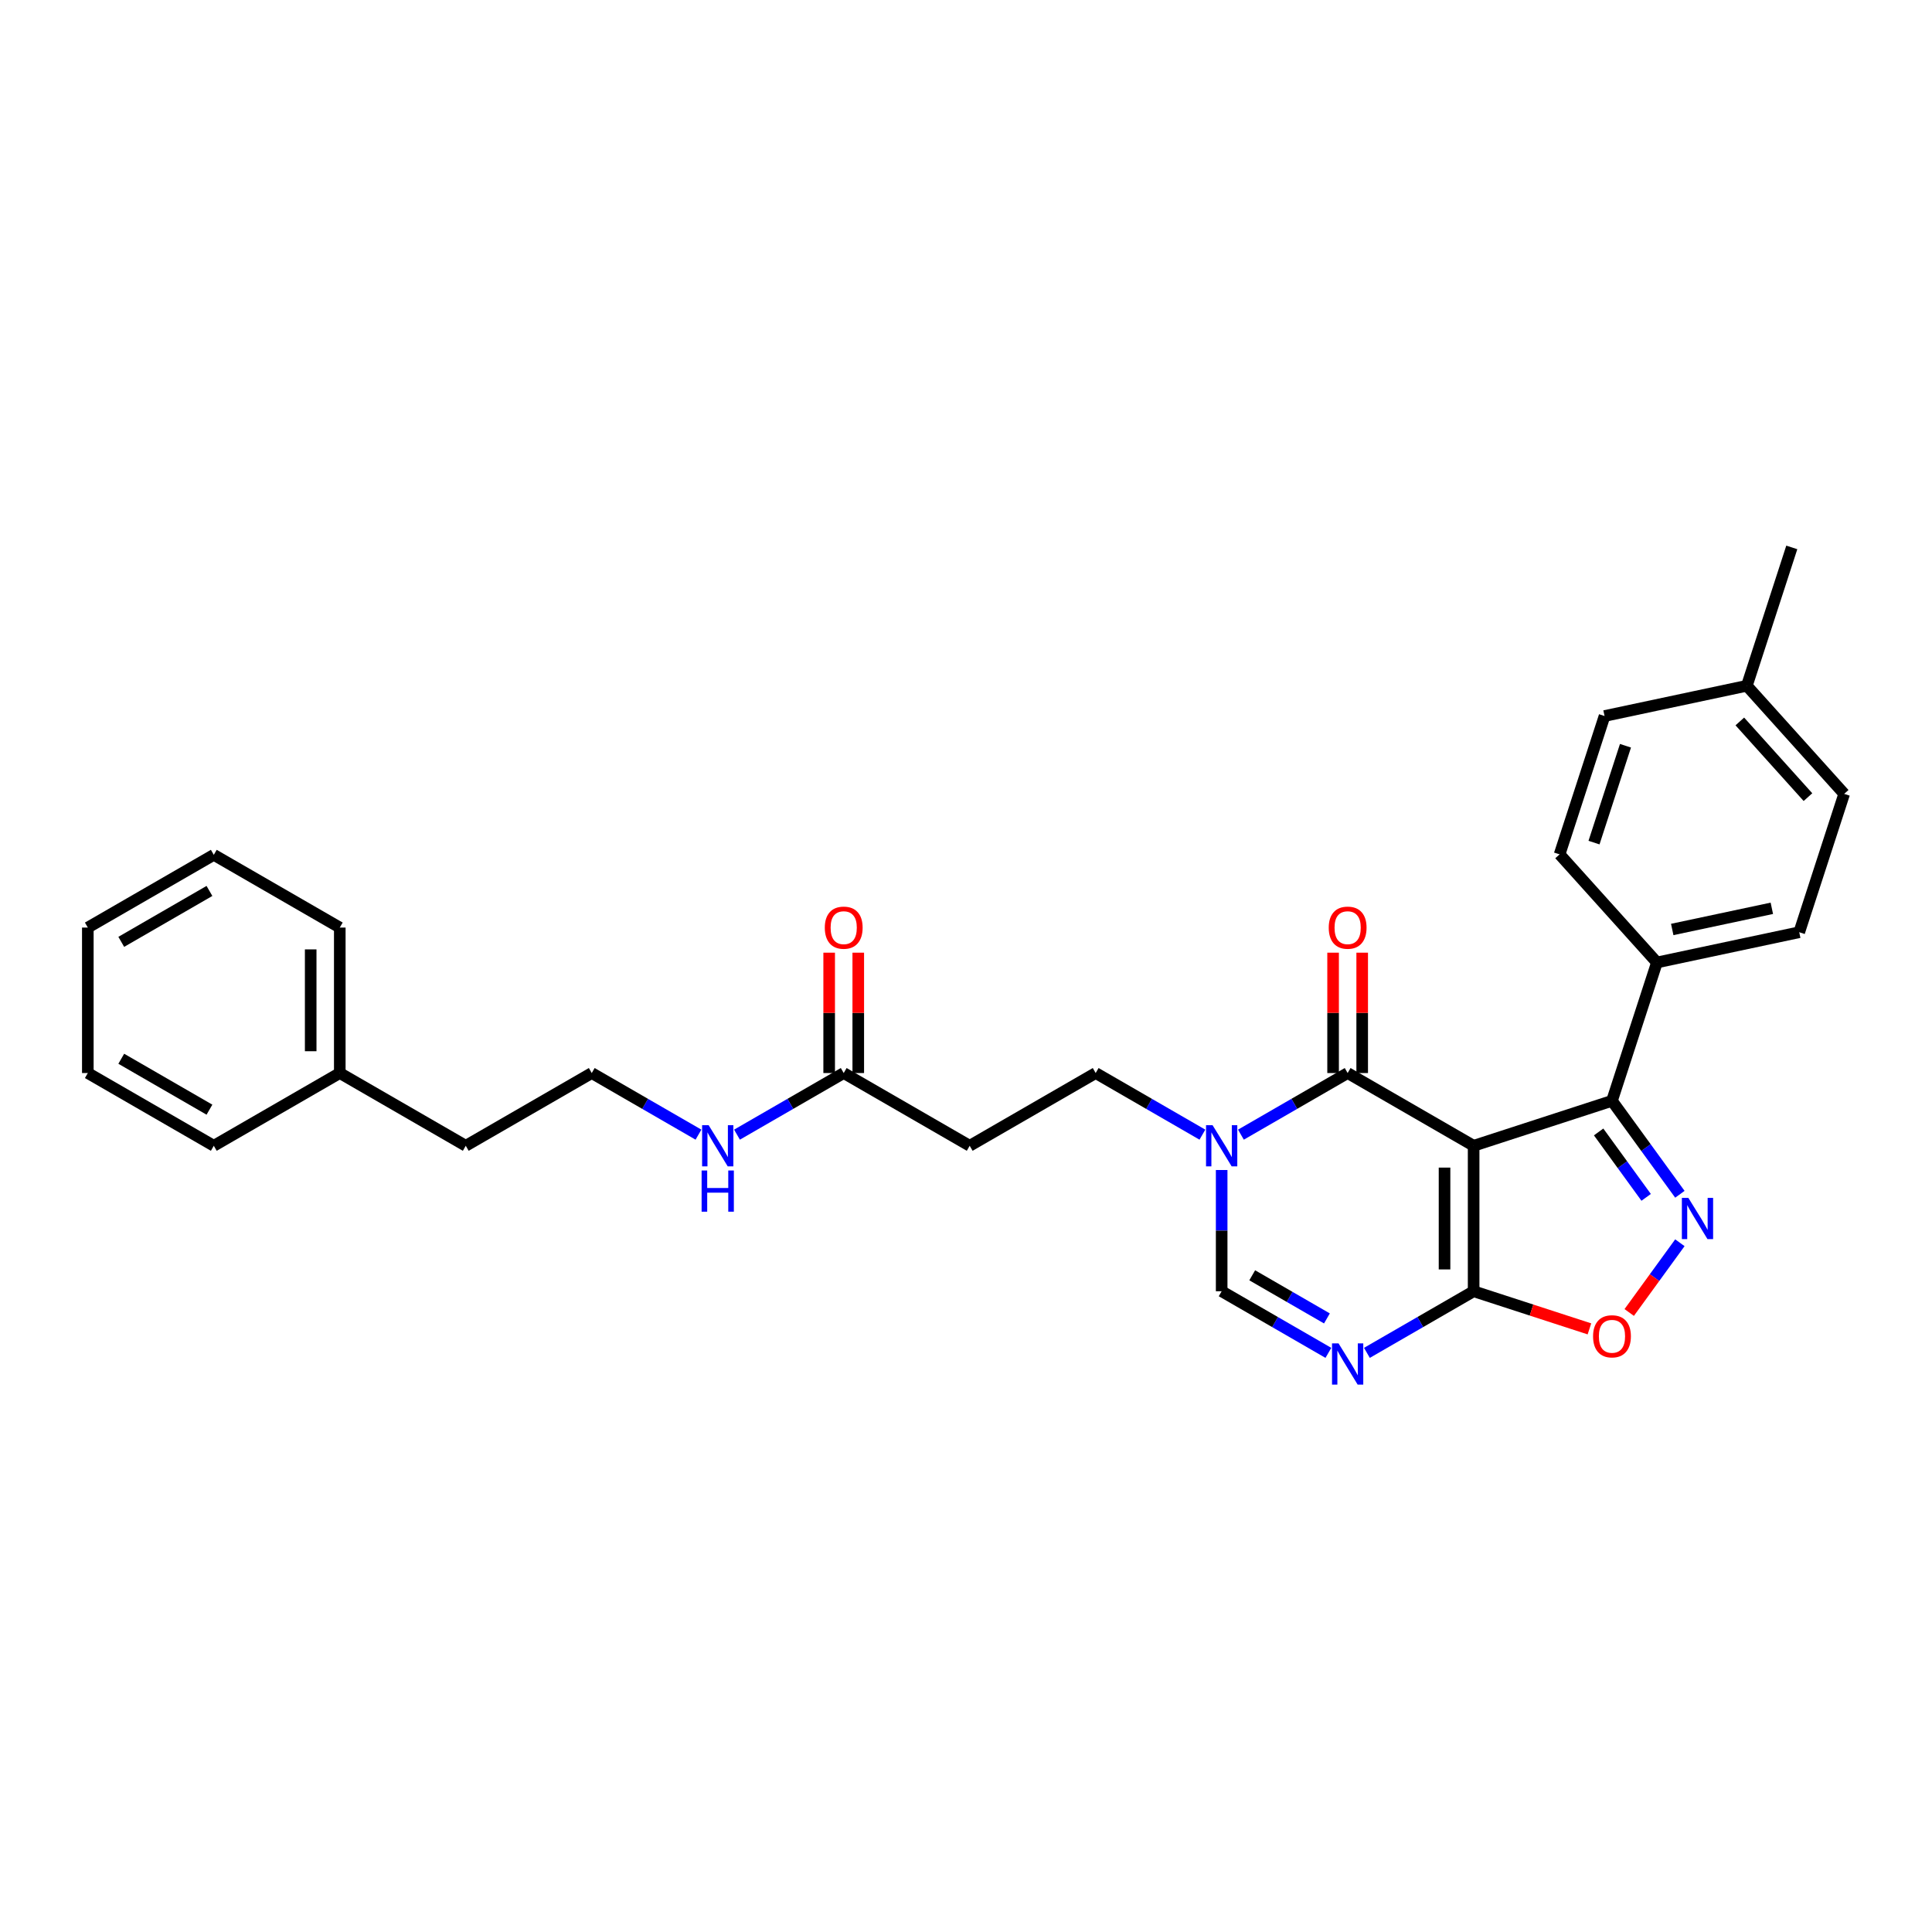 <?xml version='1.0' encoding='iso-8859-1'?>
<svg version='1.1' baseProfile='full'
              xmlns='http://www.w3.org/2000/svg'
                      xmlns:rdkit='http://www.rdkit.org/xml'
                      xmlns:xlink='http://www.w3.org/1999/xlink'
                  xml:space='preserve'
width='1000px' height='1000px' viewBox='0 0 1000 1000'>
<!-- END OF HEADER -->
<rect style='opacity:1.0;fill:#FFFFFF;stroke:none' width='1000' height='1000' x='0' y='0'> </rect>
<path class='bond-0' d='M 762.748,593.053 L 697.539,555.405' style='fill:none;fill-rule:evenodd;stroke:#000000;stroke-width:6px;stroke-linecap:butt;stroke-linejoin:miter;stroke-opacity:1' />
<path class='bond-1' d='M 762.748,593.053 L 762.748,668.349' style='fill:none;fill-rule:evenodd;stroke:#000000;stroke-width:6px;stroke-linecap:butt;stroke-linejoin:miter;stroke-opacity:1' />
<path class='bond-1' d='M 747.689,604.347 L 747.689,657.055' style='fill:none;fill-rule:evenodd;stroke:#000000;stroke-width:6px;stroke-linecap:butt;stroke-linejoin:miter;stroke-opacity:1' />
<path class='bond-4' d='M 762.748,593.053 L 834.359,569.785' style='fill:none;fill-rule:evenodd;stroke:#000000;stroke-width:6px;stroke-linecap:butt;stroke-linejoin:miter;stroke-opacity:1' />
<path class='bond-5' d='M 697.539,555.405 L 669.92,571.351' style='fill:none;fill-rule:evenodd;stroke:#000000;stroke-width:6px;stroke-linecap:butt;stroke-linejoin:miter;stroke-opacity:1' />
<path class='bond-5' d='M 669.92,571.351 L 642.3,587.297' style='fill:none;fill-rule:evenodd;stroke:#0000FF;stroke-width:6px;stroke-linecap:butt;stroke-linejoin:miter;stroke-opacity:1' />
<path class='bond-12' d='M 705.069,555.405 L 705.069,524.255' style='fill:none;fill-rule:evenodd;stroke:#000000;stroke-width:6px;stroke-linecap:butt;stroke-linejoin:miter;stroke-opacity:1' />
<path class='bond-12' d='M 705.069,524.255 L 705.069,493.104' style='fill:none;fill-rule:evenodd;stroke:#FF0000;stroke-width:6px;stroke-linecap:butt;stroke-linejoin:miter;stroke-opacity:1' />
<path class='bond-12' d='M 690.01,555.405 L 690.01,524.255' style='fill:none;fill-rule:evenodd;stroke:#000000;stroke-width:6px;stroke-linecap:butt;stroke-linejoin:miter;stroke-opacity:1' />
<path class='bond-12' d='M 690.01,524.255 L 690.01,493.104' style='fill:none;fill-rule:evenodd;stroke:#FF0000;stroke-width:6px;stroke-linecap:butt;stroke-linejoin:miter;stroke-opacity:1' />
<path class='bond-3' d='M 762.748,668.349 L 735.128,684.295' style='fill:none;fill-rule:evenodd;stroke:#000000;stroke-width:6px;stroke-linecap:butt;stroke-linejoin:miter;stroke-opacity:1' />
<path class='bond-3' d='M 735.128,684.295 L 707.509,700.241' style='fill:none;fill-rule:evenodd;stroke:#0000FF;stroke-width:6px;stroke-linecap:butt;stroke-linejoin:miter;stroke-opacity:1' />
<path class='bond-6' d='M 762.748,668.349 L 792.718,678.087' style='fill:none;fill-rule:evenodd;stroke:#000000;stroke-width:6px;stroke-linecap:butt;stroke-linejoin:miter;stroke-opacity:1' />
<path class='bond-6' d='M 792.718,678.087 L 822.688,687.825' style='fill:none;fill-rule:evenodd;stroke:#FF0000;stroke-width:6px;stroke-linecap:butt;stroke-linejoin:miter;stroke-opacity:1' />
<path class='bond-2' d='M 869.503,618.157 L 851.931,593.971' style='fill:none;fill-rule:evenodd;stroke:#0000FF;stroke-width:6px;stroke-linecap:butt;stroke-linejoin:miter;stroke-opacity:1' />
<path class='bond-2' d='M 851.931,593.971 L 834.359,569.785' style='fill:none;fill-rule:evenodd;stroke:#000000;stroke-width:6px;stroke-linecap:butt;stroke-linejoin:miter;stroke-opacity:1' />
<path class='bond-2' d='M 852.048,619.752 L 839.748,602.822' style='fill:none;fill-rule:evenodd;stroke:#0000FF;stroke-width:6px;stroke-linecap:butt;stroke-linejoin:miter;stroke-opacity:1' />
<path class='bond-2' d='M 839.748,602.822 L 827.447,585.892' style='fill:none;fill-rule:evenodd;stroke:#000000;stroke-width:6px;stroke-linecap:butt;stroke-linejoin:miter;stroke-opacity:1' />
<path class='bond-29' d='M 869.503,643.245 L 856.391,661.292' style='fill:none;fill-rule:evenodd;stroke:#0000FF;stroke-width:6px;stroke-linecap:butt;stroke-linejoin:miter;stroke-opacity:1' />
<path class='bond-29' d='M 856.391,661.292 L 843.279,679.34' style='fill:none;fill-rule:evenodd;stroke:#FF0000;stroke-width:6px;stroke-linecap:butt;stroke-linejoin:miter;stroke-opacity:1' />
<path class='bond-7' d='M 687.57,700.241 L 659.951,684.295' style='fill:none;fill-rule:evenodd;stroke:#0000FF;stroke-width:6px;stroke-linecap:butt;stroke-linejoin:miter;stroke-opacity:1' />
<path class='bond-7' d='M 659.951,684.295 L 632.331,668.349' style='fill:none;fill-rule:evenodd;stroke:#000000;stroke-width:6px;stroke-linecap:butt;stroke-linejoin:miter;stroke-opacity:1' />
<path class='bond-7' d='M 686.814,682.416 L 667.48,671.254' style='fill:none;fill-rule:evenodd;stroke:#0000FF;stroke-width:6px;stroke-linecap:butt;stroke-linejoin:miter;stroke-opacity:1' />
<path class='bond-7' d='M 667.48,671.254 L 648.146,660.091' style='fill:none;fill-rule:evenodd;stroke:#000000;stroke-width:6px;stroke-linecap:butt;stroke-linejoin:miter;stroke-opacity:1' />
<path class='bond-10' d='M 834.359,569.785 L 857.627,498.174' style='fill:none;fill-rule:evenodd;stroke:#000000;stroke-width:6px;stroke-linecap:butt;stroke-linejoin:miter;stroke-opacity:1' />
<path class='bond-11' d='M 622.362,587.297 L 594.742,571.351' style='fill:none;fill-rule:evenodd;stroke:#0000FF;stroke-width:6px;stroke-linecap:butt;stroke-linejoin:miter;stroke-opacity:1' />
<path class='bond-11' d='M 594.742,571.351 L 567.122,555.405' style='fill:none;fill-rule:evenodd;stroke:#000000;stroke-width:6px;stroke-linecap:butt;stroke-linejoin:miter;stroke-opacity:1' />
<path class='bond-30' d='M 632.331,605.597 L 632.331,636.973' style='fill:none;fill-rule:evenodd;stroke:#0000FF;stroke-width:6px;stroke-linecap:butt;stroke-linejoin:miter;stroke-opacity:1' />
<path class='bond-30' d='M 632.331,636.973 L 632.331,668.349' style='fill:none;fill-rule:evenodd;stroke:#000000;stroke-width:6px;stroke-linecap:butt;stroke-linejoin:miter;stroke-opacity:1' />
<path class='bond-8' d='M 436.705,555.405 L 501.914,593.053' style='fill:none;fill-rule:evenodd;stroke:#000000;stroke-width:6px;stroke-linecap:butt;stroke-linejoin:miter;stroke-opacity:1' />
<path class='bond-13' d='M 444.235,555.405 L 444.235,524.255' style='fill:none;fill-rule:evenodd;stroke:#000000;stroke-width:6px;stroke-linecap:butt;stroke-linejoin:miter;stroke-opacity:1' />
<path class='bond-13' d='M 444.235,524.255 L 444.235,493.104' style='fill:none;fill-rule:evenodd;stroke:#FF0000;stroke-width:6px;stroke-linecap:butt;stroke-linejoin:miter;stroke-opacity:1' />
<path class='bond-13' d='M 429.176,555.405 L 429.176,524.255' style='fill:none;fill-rule:evenodd;stroke:#000000;stroke-width:6px;stroke-linecap:butt;stroke-linejoin:miter;stroke-opacity:1' />
<path class='bond-13' d='M 429.176,524.255 L 429.176,493.104' style='fill:none;fill-rule:evenodd;stroke:#FF0000;stroke-width:6px;stroke-linecap:butt;stroke-linejoin:miter;stroke-opacity:1' />
<path class='bond-16' d='M 436.705,555.405 L 409.086,571.351' style='fill:none;fill-rule:evenodd;stroke:#000000;stroke-width:6px;stroke-linecap:butt;stroke-linejoin:miter;stroke-opacity:1' />
<path class='bond-16' d='M 409.086,571.351 L 381.466,587.297' style='fill:none;fill-rule:evenodd;stroke:#0000FF;stroke-width:6px;stroke-linecap:butt;stroke-linejoin:miter;stroke-opacity:1' />
<path class='bond-9' d='M 501.914,593.053 L 567.122,555.405' style='fill:none;fill-rule:evenodd;stroke:#000000;stroke-width:6px;stroke-linecap:butt;stroke-linejoin:miter;stroke-opacity:1' />
<path class='bond-14' d='M 857.627,498.174 L 931.278,482.519' style='fill:none;fill-rule:evenodd;stroke:#000000;stroke-width:6px;stroke-linecap:butt;stroke-linejoin:miter;stroke-opacity:1' />
<path class='bond-14' d='M 865.543,481.095 L 917.099,470.137' style='fill:none;fill-rule:evenodd;stroke:#000000;stroke-width:6px;stroke-linecap:butt;stroke-linejoin:miter;stroke-opacity:1' />
<path class='bond-15' d='M 857.627,498.174 L 807.244,442.218' style='fill:none;fill-rule:evenodd;stroke:#000000;stroke-width:6px;stroke-linecap:butt;stroke-linejoin:miter;stroke-opacity:1' />
<path class='bond-18' d='M 931.278,482.519 L 954.545,410.908' style='fill:none;fill-rule:evenodd;stroke:#000000;stroke-width:6px;stroke-linecap:butt;stroke-linejoin:miter;stroke-opacity:1' />
<path class='bond-17' d='M 807.244,442.218 L 830.512,370.607' style='fill:none;fill-rule:evenodd;stroke:#000000;stroke-width:6px;stroke-linecap:butt;stroke-linejoin:miter;stroke-opacity:1' />
<path class='bond-17' d='M 825.056,436.13 L 841.344,386.002' style='fill:none;fill-rule:evenodd;stroke:#000000;stroke-width:6px;stroke-linecap:butt;stroke-linejoin:miter;stroke-opacity:1' />
<path class='bond-20' d='M 361.528,587.297 L 333.908,571.351' style='fill:none;fill-rule:evenodd;stroke:#0000FF;stroke-width:6px;stroke-linecap:butt;stroke-linejoin:miter;stroke-opacity:1' />
<path class='bond-20' d='M 333.908,571.351 L 306.288,555.405' style='fill:none;fill-rule:evenodd;stroke:#000000;stroke-width:6px;stroke-linecap:butt;stroke-linejoin:miter;stroke-opacity:1' />
<path class='bond-19' d='M 830.512,370.607 L 904.162,354.952' style='fill:none;fill-rule:evenodd;stroke:#000000;stroke-width:6px;stroke-linecap:butt;stroke-linejoin:miter;stroke-opacity:1' />
<path class='bond-31' d='M 954.545,410.908 L 904.162,354.952' style='fill:none;fill-rule:evenodd;stroke:#000000;stroke-width:6px;stroke-linecap:butt;stroke-linejoin:miter;stroke-opacity:1' />
<path class='bond-31' d='M 935.797,412.591 L 900.529,373.422' style='fill:none;fill-rule:evenodd;stroke:#000000;stroke-width:6px;stroke-linecap:butt;stroke-linejoin:miter;stroke-opacity:1' />
<path class='bond-23' d='M 904.162,354.952 L 927.43,283.341' style='fill:none;fill-rule:evenodd;stroke:#000000;stroke-width:6px;stroke-linecap:butt;stroke-linejoin:miter;stroke-opacity:1' />
<path class='bond-22' d='M 306.288,555.405 L 241.08,593.053' style='fill:none;fill-rule:evenodd;stroke:#000000;stroke-width:6px;stroke-linecap:butt;stroke-linejoin:miter;stroke-opacity:1' />
<path class='bond-21' d='M 175.872,555.405 L 241.08,593.053' style='fill:none;fill-rule:evenodd;stroke:#000000;stroke-width:6px;stroke-linecap:butt;stroke-linejoin:miter;stroke-opacity:1' />
<path class='bond-24' d='M 175.872,555.405 L 175.872,480.108' style='fill:none;fill-rule:evenodd;stroke:#000000;stroke-width:6px;stroke-linecap:butt;stroke-linejoin:miter;stroke-opacity:1' />
<path class='bond-24' d='M 160.812,544.11 L 160.812,491.403' style='fill:none;fill-rule:evenodd;stroke:#000000;stroke-width:6px;stroke-linecap:butt;stroke-linejoin:miter;stroke-opacity:1' />
<path class='bond-25' d='M 175.872,555.405 L 110.663,593.053' style='fill:none;fill-rule:evenodd;stroke:#000000;stroke-width:6px;stroke-linecap:butt;stroke-linejoin:miter;stroke-opacity:1' />
<path class='bond-27' d='M 175.872,480.108 L 110.663,442.46' style='fill:none;fill-rule:evenodd;stroke:#000000;stroke-width:6px;stroke-linecap:butt;stroke-linejoin:miter;stroke-opacity:1' />
<path class='bond-26' d='M 110.663,593.053 L 45.455,555.405' style='fill:none;fill-rule:evenodd;stroke:#000000;stroke-width:6px;stroke-linecap:butt;stroke-linejoin:miter;stroke-opacity:1' />
<path class='bond-26' d='M 108.411,574.364 L 62.765,548.01' style='fill:none;fill-rule:evenodd;stroke:#000000;stroke-width:6px;stroke-linecap:butt;stroke-linejoin:miter;stroke-opacity:1' />
<path class='bond-28' d='M 45.455,555.405 L 45.455,480.108' style='fill:none;fill-rule:evenodd;stroke:#000000;stroke-width:6px;stroke-linecap:butt;stroke-linejoin:miter;stroke-opacity:1' />
<path class='bond-32' d='M 110.663,442.46 L 45.455,480.108' style='fill:none;fill-rule:evenodd;stroke:#000000;stroke-width:6px;stroke-linecap:butt;stroke-linejoin:miter;stroke-opacity:1' />
<path class='bond-32' d='M 108.411,461.149 L 62.765,487.503' style='fill:none;fill-rule:evenodd;stroke:#000000;stroke-width:6px;stroke-linecap:butt;stroke-linejoin:miter;stroke-opacity:1' />
<path  class='atom-3' d='M 873.903 620.039
L 880.891 631.333
Q 881.584 632.448, 882.698 634.466
Q 883.812 636.484, 883.873 636.604
L 883.873 620.039
L 886.704 620.039
L 886.704 641.363
L 883.782 641.363
L 876.283 629.014
Q 875.409 627.569, 874.476 625.912
Q 873.572 624.256, 873.301 623.744
L 873.301 641.363
L 870.53 641.363
L 870.53 620.039
L 873.903 620.039
' fill='#0000FF'/>
<path  class='atom-4' d='M 692.826 695.335
L 699.813 706.63
Q 700.506 707.744, 701.62 709.762
Q 702.735 711.78, 702.795 711.9
L 702.795 695.335
L 705.626 695.335
L 705.626 716.659
L 702.705 716.659
L 695.205 704.311
Q 694.332 702.865, 693.398 701.208
Q 692.495 699.552, 692.224 699.04
L 692.224 716.659
L 689.453 716.659
L 689.453 695.335
L 692.826 695.335
' fill='#0000FF'/>
<path  class='atom-6' d='M 627.617 582.391
L 634.605 593.685
Q 635.298 594.8, 636.412 596.818
Q 637.526 598.836, 637.587 598.956
L 637.587 582.391
L 640.418 582.391
L 640.418 603.715
L 637.496 603.715
L 629.997 591.366
Q 629.123 589.92, 628.19 588.264
Q 627.286 586.607, 627.015 586.095
L 627.015 603.715
L 624.244 603.715
L 624.244 582.391
L 627.617 582.391
' fill='#0000FF'/>
<path  class='atom-7' d='M 824.57 691.677
Q 824.57 686.557, 827.1 683.696
Q 829.63 680.834, 834.359 680.834
Q 839.088 680.834, 841.617 683.696
Q 844.147 686.557, 844.147 691.677
Q 844.147 696.857, 841.587 699.809
Q 839.027 702.731, 834.359 702.731
Q 829.66 702.731, 827.1 699.809
Q 824.57 696.888, 824.57 691.677
M 834.359 700.321
Q 837.612 700.321, 839.359 698.153
Q 841.136 695.954, 841.136 691.677
Q 841.136 687.491, 839.359 685.382
Q 837.612 683.244, 834.359 683.244
Q 831.106 683.244, 829.329 685.352
Q 827.582 687.461, 827.582 691.677
Q 827.582 695.984, 829.329 698.153
Q 831.106 700.321, 834.359 700.321
' fill='#FF0000'/>
<path  class='atom-13' d='M 687.751 480.169
Q 687.751 475.048, 690.281 472.187
Q 692.811 469.326, 697.539 469.326
Q 702.268 469.326, 704.798 472.187
Q 707.328 475.048, 707.328 480.169
Q 707.328 485.349, 704.768 488.301
Q 702.208 491.222, 697.539 491.222
Q 692.841 491.222, 690.281 488.301
Q 687.751 485.379, 687.751 480.169
M 697.539 488.813
Q 700.792 488.813, 702.539 486.644
Q 704.316 484.445, 704.316 480.169
Q 704.316 475.982, 702.539 473.874
Q 700.792 471.735, 697.539 471.735
Q 694.287 471.735, 692.51 473.844
Q 690.763 475.952, 690.763 480.169
Q 690.763 484.476, 692.51 486.644
Q 694.287 488.813, 697.539 488.813
' fill='#FF0000'/>
<path  class='atom-14' d='M 426.917 480.169
Q 426.917 475.048, 429.447 472.187
Q 431.977 469.326, 436.705 469.326
Q 441.434 469.326, 443.964 472.187
Q 446.494 475.048, 446.494 480.169
Q 446.494 485.349, 443.934 488.301
Q 441.374 491.222, 436.705 491.222
Q 432.007 491.222, 429.447 488.301
Q 426.917 485.379, 426.917 480.169
M 436.705 488.813
Q 439.958 488.813, 441.705 486.644
Q 443.482 484.445, 443.482 480.169
Q 443.482 475.982, 441.705 473.874
Q 439.958 471.735, 436.705 471.735
Q 433.453 471.735, 431.676 473.844
Q 429.929 475.952, 429.929 480.169
Q 429.929 484.476, 431.676 486.644
Q 433.453 488.813, 436.705 488.813
' fill='#FF0000'/>
<path  class='atom-17' d='M 366.783 582.391
L 373.771 593.685
Q 374.464 594.8, 375.578 596.818
Q 376.692 598.836, 376.753 598.956
L 376.753 582.391
L 379.584 582.391
L 379.584 603.715
L 376.662 603.715
L 369.163 591.366
Q 368.289 589.92, 367.356 588.264
Q 366.452 586.607, 366.181 586.095
L 366.181 603.715
L 363.41 603.715
L 363.41 582.391
L 366.783 582.391
' fill='#0000FF'/>
<path  class='atom-17' d='M 363.154 605.847
L 366.046 605.847
L 366.046 614.913
L 376.948 614.913
L 376.948 605.847
L 379.84 605.847
L 379.84 627.171
L 376.948 627.171
L 376.948 617.322
L 366.046 617.322
L 366.046 627.171
L 363.154 627.171
L 363.154 605.847
' fill='#0000FF'/>
</svg>
